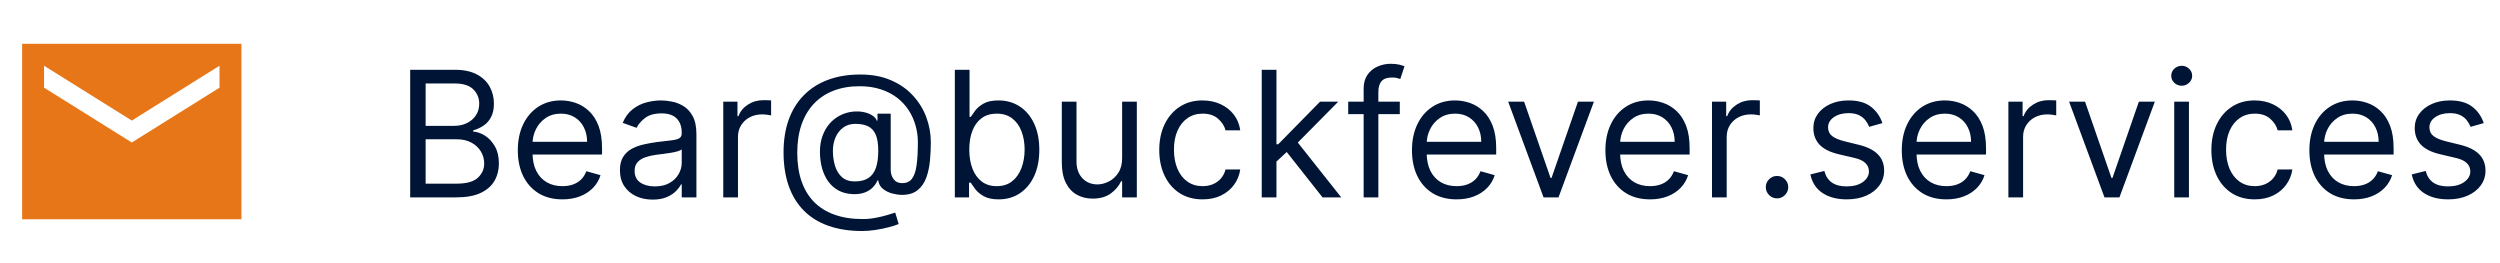 <svg width="228" height="24" viewBox="0 0 228 24" fill="none" xmlns="http://www.w3.org/2000/svg">
<mask id="mask0_1687_324" style="mask-type:alpha" maskUnits="userSpaceOnUse" x="0" y="0" width="24" height="24">
<rect width="24" height="24" fill="#D9D9D9"/>
</mask>
<g mask="url(#mask0_1687_324)">
<path d="M2.018 19.996V3.996H22.018V19.996H2.018ZM12.018 12.996L20.018 7.996V5.996L12.018 10.996L4.018 5.996V7.996L12.018 12.996Z" fill="#E77618"/>
</g>
<path d="M37.409 18V6.364H41.477C42.288 6.364 42.956 6.504 43.483 6.784C44.01 7.061 44.401 7.434 44.659 7.903C44.917 8.369 45.045 8.886 45.045 9.455C45.045 9.955 44.956 10.367 44.778 10.693C44.604 11.019 44.373 11.277 44.085 11.466C43.801 11.655 43.492 11.796 43.159 11.886V12C43.515 12.023 43.873 12.148 44.233 12.375C44.593 12.602 44.894 12.928 45.136 13.352C45.379 13.777 45.5 14.296 45.5 14.909C45.5 15.492 45.367 16.017 45.102 16.483C44.837 16.949 44.419 17.318 43.847 17.591C43.275 17.864 42.53 18 41.614 18H37.409ZM38.818 16.75H41.614C42.534 16.75 43.188 16.572 43.574 16.216C43.964 15.856 44.159 15.421 44.159 14.909C44.159 14.515 44.059 14.152 43.858 13.818C43.657 13.481 43.371 13.212 43 13.011C42.629 12.807 42.189 12.704 41.682 12.704H38.818V16.75ZM38.818 11.477H41.432C41.856 11.477 42.239 11.394 42.58 11.227C42.924 11.061 43.197 10.826 43.398 10.523C43.602 10.22 43.705 9.864 43.705 9.455C43.705 8.943 43.526 8.509 43.17 8.153C42.814 7.794 42.25 7.614 41.477 7.614H38.818V11.477ZM51.293 18.182C50.452 18.182 49.726 17.996 49.117 17.625C48.51 17.25 48.043 16.727 47.713 16.057C47.387 15.383 47.224 14.598 47.224 13.704C47.224 12.811 47.387 12.023 47.713 11.341C48.043 10.655 48.501 10.121 49.088 9.739C49.679 9.352 50.368 9.159 51.156 9.159C51.611 9.159 52.06 9.235 52.503 9.386C52.946 9.538 53.349 9.784 53.713 10.125C54.077 10.462 54.367 10.909 54.582 11.466C54.798 12.023 54.906 12.708 54.906 13.523V14.091H48.179V12.932H53.543C53.543 12.439 53.444 12 53.247 11.614C53.054 11.227 52.778 10.922 52.418 10.699C52.062 10.475 51.641 10.364 51.156 10.364C50.622 10.364 50.16 10.496 49.77 10.761C49.383 11.023 49.086 11.364 48.878 11.784C48.669 12.204 48.565 12.655 48.565 13.136V13.909C48.565 14.568 48.679 15.127 48.906 15.585C49.137 16.04 49.457 16.386 49.867 16.625C50.276 16.86 50.751 16.977 51.293 16.977C51.645 16.977 51.963 16.928 52.247 16.829C52.535 16.727 52.783 16.576 52.992 16.375C53.2 16.171 53.361 15.917 53.474 15.614L54.77 15.977C54.633 16.417 54.404 16.803 54.082 17.136C53.76 17.466 53.363 17.724 52.889 17.909C52.416 18.091 51.883 18.182 51.293 18.182ZM59.514 18.204C58.961 18.204 58.459 18.1 58.008 17.892C57.558 17.68 57.2 17.375 56.935 16.977C56.669 16.576 56.537 16.091 56.537 15.523C56.537 15.023 56.635 14.617 56.832 14.307C57.029 13.992 57.293 13.746 57.622 13.568C57.952 13.39 58.315 13.258 58.713 13.171C59.115 13.079 59.518 13.008 59.923 12.954C60.454 12.886 60.883 12.835 61.213 12.801C61.546 12.763 61.789 12.701 61.94 12.614C62.096 12.527 62.173 12.375 62.173 12.159V12.114C62.173 11.553 62.02 11.117 61.713 10.807C61.41 10.496 60.95 10.341 60.332 10.341C59.692 10.341 59.19 10.481 58.827 10.761C58.463 11.042 58.207 11.341 58.06 11.659L56.787 11.204C57.014 10.674 57.317 10.261 57.696 9.966C58.079 9.667 58.495 9.458 58.946 9.341C59.401 9.22 59.847 9.159 60.287 9.159C60.567 9.159 60.889 9.193 61.253 9.261C61.62 9.326 61.974 9.46 62.315 9.665C62.66 9.869 62.946 10.178 63.173 10.591C63.401 11.004 63.514 11.557 63.514 12.25V18H62.173V16.818H62.105C62.014 17.008 61.863 17.21 61.651 17.426C61.438 17.642 61.156 17.826 60.804 17.977C60.452 18.129 60.022 18.204 59.514 18.204ZM59.719 17C60.249 17 60.696 16.896 61.06 16.688C61.427 16.479 61.704 16.21 61.889 15.881C62.079 15.551 62.173 15.204 62.173 14.841V13.614C62.117 13.682 61.992 13.744 61.798 13.801C61.609 13.854 61.389 13.902 61.139 13.943C60.893 13.981 60.653 14.015 60.418 14.046C60.187 14.072 59.999 14.095 59.855 14.114C59.507 14.159 59.181 14.233 58.878 14.335C58.579 14.434 58.336 14.583 58.151 14.784C57.969 14.981 57.878 15.25 57.878 15.591C57.878 16.057 58.05 16.409 58.395 16.648C58.743 16.883 59.185 17 59.719 17ZM65.962 18V9.273H67.257V10.591H67.348C67.507 10.159 67.795 9.809 68.212 9.54C68.628 9.271 69.098 9.136 69.621 9.136C69.719 9.136 69.842 9.138 69.99 9.142C70.138 9.146 70.249 9.152 70.325 9.159V10.523C70.28 10.511 70.176 10.494 70.013 10.472C69.854 10.445 69.685 10.432 69.507 10.432C69.083 10.432 68.704 10.521 68.371 10.699C68.041 10.873 67.78 11.116 67.587 11.426C67.397 11.733 67.303 12.083 67.303 12.477V18H65.962ZM78.619 21.068C77.46 21.068 76.436 20.909 75.546 20.591C74.655 20.276 73.907 19.812 73.301 19.199C72.695 18.585 72.237 17.833 71.926 16.943C71.615 16.053 71.46 15.034 71.46 13.886C71.46 12.777 71.617 11.784 71.932 10.909C72.25 10.034 72.71 9.292 73.312 8.682C73.919 8.068 74.653 7.6 75.517 7.278C76.385 6.956 77.365 6.795 78.46 6.795C79.525 6.795 80.456 6.97 81.256 7.318C82.059 7.663 82.729 8.131 83.267 8.722C83.809 9.309 84.214 9.97 84.483 10.704C84.756 11.439 84.892 12.197 84.892 12.977C84.892 13.527 84.865 14.083 84.812 14.648C84.76 15.212 84.648 15.731 84.477 16.204C84.307 16.674 84.044 17.053 83.688 17.341C83.335 17.629 82.858 17.773 82.256 17.773C81.99 17.773 81.699 17.731 81.381 17.648C81.062 17.564 80.78 17.426 80.534 17.233C80.288 17.04 80.142 16.78 80.097 16.454H80.028C79.938 16.674 79.797 16.883 79.608 17.079C79.422 17.276 79.178 17.434 78.875 17.551C78.576 17.669 78.21 17.72 77.778 17.704C77.286 17.686 76.852 17.576 76.477 17.375C76.102 17.171 75.788 16.894 75.534 16.546C75.284 16.193 75.095 15.786 74.966 15.324C74.841 14.858 74.778 14.356 74.778 13.818C74.778 13.307 74.854 12.839 75.006 12.415C75.157 11.991 75.367 11.619 75.636 11.301C75.909 10.983 76.227 10.729 76.591 10.54C76.958 10.347 77.354 10.227 77.778 10.182C78.157 10.144 78.502 10.161 78.812 10.233C79.123 10.301 79.379 10.405 79.579 10.546C79.78 10.682 79.907 10.833 79.96 11H80.028V10.364H81.233V15.5C81.233 15.818 81.322 16.099 81.5 16.341C81.678 16.583 81.938 16.704 82.278 16.704C82.665 16.704 82.96 16.572 83.165 16.307C83.373 16.042 83.515 15.633 83.591 15.079C83.671 14.527 83.71 13.818 83.71 12.954C83.71 12.447 83.64 11.947 83.5 11.454C83.364 10.958 83.155 10.494 82.875 10.062C82.599 9.631 82.248 9.25 81.824 8.92C81.4 8.591 80.901 8.333 80.329 8.148C79.761 7.958 79.115 7.864 78.392 7.864C77.502 7.864 76.704 8.002 76 8.278C75.299 8.551 74.703 8.951 74.21 9.477C73.722 10 73.349 10.636 73.091 11.386C72.837 12.133 72.71 12.981 72.71 13.932C72.71 14.898 72.837 15.756 73.091 16.506C73.349 17.256 73.727 17.888 74.227 18.403C74.731 18.919 75.354 19.309 76.097 19.574C76.839 19.843 77.695 19.977 78.665 19.977C79.081 19.977 79.492 19.938 79.898 19.858C80.303 19.778 80.661 19.691 80.972 19.597C81.282 19.502 81.506 19.432 81.642 19.386L81.96 20.432C81.725 20.53 81.419 20.629 81.04 20.727C80.665 20.826 80.263 20.907 79.835 20.972C79.411 21.036 79.006 21.068 78.619 21.068ZM77.96 16.546C78.468 16.546 78.879 16.443 79.193 16.239C79.508 16.034 79.737 15.725 79.881 15.312C80.025 14.9 80.097 14.379 80.097 13.75C80.097 13.114 80.017 12.617 79.858 12.261C79.699 11.905 79.464 11.655 79.153 11.511C78.843 11.367 78.46 11.296 78.006 11.296C77.574 11.296 77.204 11.409 76.898 11.636C76.595 11.86 76.362 12.159 76.199 12.534C76.04 12.905 75.96 13.311 75.96 13.75C75.96 14.235 76.025 14.691 76.153 15.119C76.282 15.544 76.492 15.888 76.784 16.153C77.076 16.415 77.468 16.546 77.96 16.546ZM87.081 18V6.364H88.422V10.659H88.535C88.634 10.508 88.77 10.314 88.945 10.079C89.123 9.841 89.376 9.629 89.706 9.443C90.039 9.254 90.49 9.159 91.058 9.159C91.793 9.159 92.441 9.343 93.001 9.71C93.562 10.078 93.999 10.598 94.314 11.273C94.628 11.947 94.785 12.742 94.785 13.659C94.785 14.583 94.628 15.384 94.314 16.062C93.999 16.737 93.564 17.259 93.007 17.631C92.45 17.998 91.808 18.182 91.081 18.182C90.52 18.182 90.072 18.089 89.734 17.903C89.397 17.714 89.138 17.5 88.956 17.261C88.774 17.019 88.634 16.818 88.535 16.659H88.376V18H87.081ZM88.399 13.636C88.399 14.296 88.496 14.877 88.689 15.381C88.882 15.881 89.164 16.273 89.535 16.557C89.907 16.837 90.361 16.977 90.899 16.977C91.46 16.977 91.928 16.829 92.303 16.534C92.681 16.235 92.965 15.833 93.155 15.329C93.348 14.822 93.445 14.258 93.445 13.636C93.445 13.023 93.35 12.47 93.16 11.977C92.975 11.481 92.693 11.089 92.314 10.801C91.939 10.509 91.467 10.364 90.899 10.364C90.354 10.364 89.895 10.502 89.524 10.778C89.153 11.051 88.873 11.434 88.683 11.926C88.494 12.415 88.399 12.985 88.399 13.636ZM102.337 14.432V9.273H103.678V18H102.337V16.523H102.246C102.041 16.966 101.723 17.343 101.291 17.653C100.859 17.96 100.314 18.114 99.655 18.114C99.109 18.114 98.624 17.994 98.2 17.756C97.776 17.513 97.443 17.15 97.2 16.665C96.958 16.176 96.837 15.561 96.837 14.818V9.273H98.178V14.727C98.178 15.364 98.356 15.871 98.712 16.25C99.072 16.629 99.53 16.818 100.087 16.818C100.42 16.818 100.759 16.733 101.104 16.562C101.452 16.392 101.744 16.131 101.979 15.778C102.217 15.426 102.337 14.977 102.337 14.432ZM109.679 18.182C108.861 18.182 108.156 17.989 107.565 17.602C106.974 17.216 106.52 16.684 106.202 16.006C105.884 15.328 105.724 14.553 105.724 13.682C105.724 12.796 105.887 12.013 106.213 11.335C106.543 10.653 107.001 10.121 107.588 9.739C108.179 9.352 108.868 9.159 109.656 9.159C110.27 9.159 110.823 9.273 111.315 9.5C111.808 9.727 112.211 10.046 112.526 10.454C112.84 10.864 113.035 11.341 113.111 11.886H111.77C111.668 11.489 111.44 11.136 111.088 10.829C110.74 10.519 110.27 10.364 109.679 10.364C109.156 10.364 108.698 10.5 108.304 10.773C107.914 11.042 107.609 11.422 107.389 11.915C107.173 12.403 107.065 12.977 107.065 13.636C107.065 14.311 107.171 14.898 107.384 15.398C107.599 15.898 107.902 16.286 108.293 16.562C108.687 16.839 109.149 16.977 109.679 16.977C110.027 16.977 110.344 16.917 110.628 16.796C110.912 16.674 111.152 16.5 111.349 16.273C111.546 16.046 111.687 15.773 111.77 15.454H113.111C113.035 15.97 112.848 16.434 112.548 16.847C112.253 17.256 111.861 17.581 111.372 17.824C110.887 18.062 110.323 18.182 109.679 18.182ZM116.321 14.818L116.298 13.159H116.571L120.389 9.273H122.048L117.98 13.386H117.866L116.321 14.818ZM115.071 18V6.364H116.412V18H115.071ZM120.616 18L117.207 13.682L118.162 12.75L122.321 18H120.616ZM127.661 9.273V10.409H122.956V9.273H127.661ZM124.365 18V8.068C124.365 7.568 124.482 7.152 124.717 6.818C124.952 6.485 125.257 6.235 125.632 6.068C126.007 5.902 126.403 5.818 126.82 5.818C127.149 5.818 127.418 5.845 127.626 5.898C127.835 5.951 127.99 6 128.092 6.045L127.706 7.205C127.638 7.182 127.543 7.153 127.422 7.119C127.304 7.085 127.149 7.068 126.956 7.068C126.513 7.068 126.193 7.18 125.996 7.403C125.803 7.627 125.706 7.955 125.706 8.386V18H124.365ZM132.839 18.182C131.999 18.182 131.273 17.996 130.663 17.625C130.057 17.25 129.589 16.727 129.26 16.057C128.934 15.383 128.771 14.598 128.771 13.704C128.771 12.811 128.934 12.023 129.26 11.341C129.589 10.655 130.048 10.121 130.635 9.739C131.226 9.352 131.915 9.159 132.703 9.159C133.158 9.159 133.607 9.235 134.05 9.386C134.493 9.538 134.896 9.784 135.26 10.125C135.624 10.462 135.913 10.909 136.129 11.466C136.345 12.023 136.453 12.708 136.453 13.523V14.091H129.726V12.932H135.089C135.089 12.439 134.991 12 134.794 11.614C134.601 11.227 134.324 10.922 133.964 10.699C133.608 10.475 133.188 10.364 132.703 10.364C132.169 10.364 131.707 10.496 131.317 10.761C130.93 11.023 130.633 11.364 130.425 11.784C130.216 12.204 130.112 12.655 130.112 13.136V13.909C130.112 14.568 130.226 15.127 130.453 15.585C130.684 16.04 131.004 16.386 131.413 16.625C131.822 16.86 132.298 16.977 132.839 16.977C133.192 16.977 133.51 16.928 133.794 16.829C134.082 16.727 134.33 16.576 134.538 16.375C134.747 16.171 134.908 15.917 135.021 15.614L136.317 15.977C136.18 16.417 135.951 16.803 135.629 17.136C135.307 17.466 134.91 17.724 134.436 17.909C133.963 18.091 133.43 18.182 132.839 18.182ZM145.364 9.273L142.136 18H140.773L137.545 9.273H139L141.409 16.227H141.5L143.909 9.273H145.364ZM150.48 18.182C149.639 18.182 148.914 17.996 148.304 17.625C147.698 17.25 147.23 16.727 146.901 16.057C146.575 15.383 146.412 14.598 146.412 13.704C146.412 12.811 146.575 12.023 146.901 11.341C147.23 10.655 147.688 10.121 148.276 9.739C148.866 9.352 149.556 9.159 150.344 9.159C150.798 9.159 151.247 9.235 151.69 9.386C152.134 9.538 152.537 9.784 152.901 10.125C153.264 10.462 153.554 10.909 153.77 11.466C153.986 12.023 154.094 12.708 154.094 13.523V14.091H147.366V12.932H152.73C152.73 12.439 152.632 12 152.435 11.614C152.241 11.227 151.965 10.922 151.605 10.699C151.249 10.475 150.829 10.364 150.344 10.364C149.81 10.364 149.348 10.496 148.957 10.761C148.571 11.023 148.274 11.364 148.065 11.784C147.857 12.204 147.753 12.655 147.753 13.136V13.909C147.753 14.568 147.866 15.127 148.094 15.585C148.325 16.04 148.645 16.386 149.054 16.625C149.463 16.86 149.938 16.977 150.48 16.977C150.832 16.977 151.151 16.928 151.435 16.829C151.723 16.727 151.971 16.576 152.179 16.375C152.387 16.171 152.548 15.917 152.662 15.614L153.957 15.977C153.821 16.417 153.592 16.803 153.27 17.136C152.948 17.466 152.55 17.724 152.077 17.909C151.603 18.091 151.071 18.182 150.48 18.182ZM156.134 18V9.273H157.429V10.591H157.52C157.679 10.159 157.967 9.809 158.384 9.54C158.8 9.271 159.27 9.136 159.793 9.136C159.891 9.136 160.014 9.138 160.162 9.142C160.31 9.146 160.421 9.152 160.497 9.159V10.523C160.452 10.511 160.348 10.494 160.185 10.472C160.026 10.445 159.857 10.432 159.679 10.432C159.255 10.432 158.876 10.521 158.543 10.699C158.213 10.873 157.952 11.116 157.759 11.426C157.569 11.733 157.474 12.083 157.474 12.477V18H156.134ZM162.064 18.091C161.784 18.091 161.543 17.991 161.342 17.79C161.142 17.589 161.041 17.349 161.041 17.068C161.041 16.788 161.142 16.547 161.342 16.347C161.543 16.146 161.784 16.046 162.064 16.046C162.344 16.046 162.585 16.146 162.786 16.347C162.986 16.547 163.087 16.788 163.087 17.068C163.087 17.254 163.039 17.424 162.945 17.579C162.854 17.735 162.731 17.86 162.575 17.954C162.424 18.046 162.253 18.091 162.064 18.091ZM171.675 11.227L170.47 11.568C170.394 11.367 170.283 11.172 170.135 10.983C169.991 10.79 169.794 10.631 169.544 10.506C169.294 10.381 168.974 10.318 168.584 10.318C168.05 10.318 167.605 10.441 167.249 10.688C166.896 10.93 166.72 11.239 166.72 11.614C166.72 11.947 166.841 12.21 167.084 12.403C167.326 12.597 167.705 12.758 168.22 12.886L169.516 13.204C170.296 13.394 170.877 13.684 171.26 14.074C171.643 14.46 171.834 14.958 171.834 15.568C171.834 16.068 171.69 16.515 171.402 16.909C171.118 17.303 170.72 17.614 170.209 17.841C169.697 18.068 169.103 18.182 168.425 18.182C167.535 18.182 166.798 17.989 166.214 17.602C165.631 17.216 165.262 16.651 165.107 15.909L166.379 15.591C166.5 16.061 166.73 16.413 167.067 16.648C167.408 16.883 167.853 17 168.402 17C169.027 17 169.523 16.867 169.891 16.602C170.262 16.333 170.447 16.011 170.447 15.636C170.447 15.333 170.341 15.079 170.129 14.875C169.917 14.667 169.591 14.511 169.152 14.409L167.697 14.068C166.898 13.879 166.311 13.585 165.936 13.188C165.565 12.786 165.379 12.284 165.379 11.682C165.379 11.189 165.518 10.754 165.794 10.375C166.074 9.996 166.455 9.699 166.936 9.483C167.421 9.267 167.97 9.159 168.584 9.159C169.447 9.159 170.125 9.348 170.618 9.727C171.114 10.106 171.466 10.606 171.675 11.227ZM177.511 18.182C176.67 18.182 175.945 17.996 175.335 17.625C174.729 17.25 174.261 16.727 173.932 16.057C173.606 15.383 173.443 14.598 173.443 13.704C173.443 12.811 173.606 12.023 173.932 11.341C174.261 10.655 174.72 10.121 175.307 9.739C175.898 9.352 176.587 9.159 177.375 9.159C177.83 9.159 178.278 9.235 178.722 9.386C179.165 9.538 179.568 9.784 179.932 10.125C180.295 10.462 180.585 10.909 180.801 11.466C181.017 12.023 181.125 12.708 181.125 13.523V14.091H174.398V12.932H179.761C179.761 12.439 179.663 12 179.466 11.614C179.273 11.227 178.996 10.922 178.636 10.699C178.28 10.475 177.86 10.364 177.375 10.364C176.841 10.364 176.379 10.496 175.989 10.761C175.602 11.023 175.305 11.364 175.097 11.784C174.888 12.204 174.784 12.655 174.784 13.136V13.909C174.784 14.568 174.898 15.127 175.125 15.585C175.356 16.04 175.676 16.386 176.085 16.625C176.494 16.86 176.97 16.977 177.511 16.977C177.864 16.977 178.182 16.928 178.466 16.829C178.754 16.727 179.002 16.576 179.21 16.375C179.419 16.171 179.58 15.917 179.693 15.614L180.989 15.977C180.852 16.417 180.623 16.803 180.301 17.136C179.979 17.466 179.581 17.724 179.108 17.909C178.634 18.091 178.102 18.182 177.511 18.182ZM183.165 18V9.273H184.46V10.591H184.551C184.71 10.159 184.998 9.809 185.415 9.54C185.831 9.271 186.301 9.136 186.824 9.136C186.922 9.136 187.045 9.138 187.193 9.142C187.341 9.146 187.453 9.152 187.528 9.159V10.523C187.483 10.511 187.379 10.494 187.216 10.472C187.057 10.445 186.888 10.432 186.71 10.432C186.286 10.432 185.907 10.521 185.574 10.699C185.244 10.873 184.983 11.116 184.79 11.426C184.6 11.733 184.506 12.083 184.506 12.477V18H183.165ZM196.52 9.273L193.293 18H191.929L188.702 9.273H190.156L192.565 16.227H192.656L195.065 9.273H196.52ZM198.29 18V9.273H199.631V18H198.29ZM198.972 7.818C198.71 7.818 198.485 7.729 198.295 7.551C198.11 7.373 198.017 7.159 198.017 6.909C198.017 6.659 198.11 6.445 198.295 6.267C198.485 6.089 198.71 6 198.972 6C199.233 6 199.456 6.089 199.642 6.267C199.831 6.445 199.926 6.659 199.926 6.909C199.926 7.159 199.831 7.373 199.642 7.551C199.456 7.729 199.233 7.818 198.972 7.818ZM205.632 18.182C204.814 18.182 204.109 17.989 203.518 17.602C202.928 17.216 202.473 16.684 202.155 16.006C201.837 15.328 201.678 14.553 201.678 13.682C201.678 12.796 201.84 12.013 202.166 11.335C202.496 10.653 202.954 10.121 203.541 9.739C204.132 9.352 204.821 9.159 205.609 9.159C206.223 9.159 206.776 9.273 207.268 9.5C207.761 9.727 208.164 10.046 208.479 10.454C208.793 10.864 208.988 11.341 209.064 11.886H207.723C207.621 11.489 207.393 11.136 207.041 10.829C206.693 10.519 206.223 10.364 205.632 10.364C205.109 10.364 204.651 10.5 204.257 10.773C203.867 11.042 203.562 11.422 203.342 11.915C203.126 12.403 203.018 12.977 203.018 13.636C203.018 14.311 203.125 14.898 203.337 15.398C203.553 15.898 203.856 16.286 204.246 16.562C204.64 16.839 205.102 16.977 205.632 16.977C205.981 16.977 206.297 16.917 206.581 16.796C206.865 16.674 207.106 16.5 207.303 16.273C207.5 16.046 207.64 15.773 207.723 15.454H209.064C208.988 15.97 208.801 16.434 208.501 16.847C208.206 17.256 207.814 17.581 207.325 17.824C206.84 18.062 206.276 18.182 205.632 18.182ZM214.683 18.182C213.842 18.182 213.117 17.996 212.507 17.625C211.901 17.25 211.433 16.727 211.104 16.057C210.778 15.383 210.615 14.598 210.615 13.704C210.615 12.811 210.778 12.023 211.104 11.341C211.433 10.655 211.892 10.121 212.479 9.739C213.07 9.352 213.759 9.159 214.547 9.159C215.001 9.159 215.45 9.235 215.893 9.386C216.337 9.538 216.74 9.784 217.104 10.125C217.467 10.462 217.757 10.909 217.973 11.466C218.189 12.023 218.297 12.708 218.297 13.523V14.091H211.57V12.932H216.933C216.933 12.439 216.835 12 216.638 11.614C216.445 11.227 216.168 10.922 215.808 10.699C215.452 10.475 215.032 10.364 214.547 10.364C214.013 10.364 213.551 10.496 213.161 10.761C212.774 11.023 212.477 11.364 212.268 11.784C212.06 12.204 211.956 12.655 211.956 13.136V13.909C211.956 14.568 212.07 15.127 212.297 15.585C212.528 16.04 212.848 16.386 213.257 16.625C213.666 16.86 214.142 16.977 214.683 16.977C215.036 16.977 215.354 16.928 215.638 16.829C215.926 16.727 216.174 16.576 216.382 16.375C216.59 16.171 216.751 15.917 216.865 15.614L218.161 15.977C218.024 16.417 217.795 16.803 217.473 17.136C217.151 17.466 216.753 17.724 216.28 17.909C215.806 18.091 215.274 18.182 214.683 18.182ZM226.518 11.227L225.314 11.568C225.238 11.367 225.126 11.172 224.979 10.983C224.835 10.79 224.638 10.631 224.388 10.506C224.138 10.381 223.818 10.318 223.428 10.318C222.893 10.318 222.448 10.441 222.092 10.688C221.74 10.93 221.564 11.239 221.564 11.614C221.564 11.947 221.685 12.21 221.928 12.403C222.17 12.597 222.549 12.758 223.064 12.886L224.359 13.204C225.14 13.394 225.721 13.684 226.104 14.074C226.486 14.46 226.678 14.958 226.678 15.568C226.678 16.068 226.534 16.515 226.246 16.909C225.962 17.303 225.564 17.614 225.053 17.841C224.541 18.068 223.946 18.182 223.268 18.182C222.378 18.182 221.642 17.989 221.058 17.602C220.475 17.216 220.106 16.651 219.95 15.909L221.223 15.591C221.344 16.061 221.573 16.413 221.911 16.648C222.251 16.883 222.696 17 223.246 17C223.871 17 224.367 16.867 224.734 16.602C225.106 16.333 225.291 16.011 225.291 15.636C225.291 15.333 225.185 15.079 224.973 14.875C224.761 14.667 224.435 14.511 223.996 14.409L222.541 14.068C221.742 13.879 221.155 13.585 220.78 13.188C220.409 12.786 220.223 12.284 220.223 11.682C220.223 11.189 220.361 10.754 220.638 10.375C220.918 9.996 221.299 9.699 221.78 9.483C222.265 9.267 222.814 9.159 223.428 9.159C224.291 9.159 224.969 9.348 225.462 9.727C225.958 10.106 226.31 10.606 226.518 11.227Z" fill="#001536"/>
</svg>
